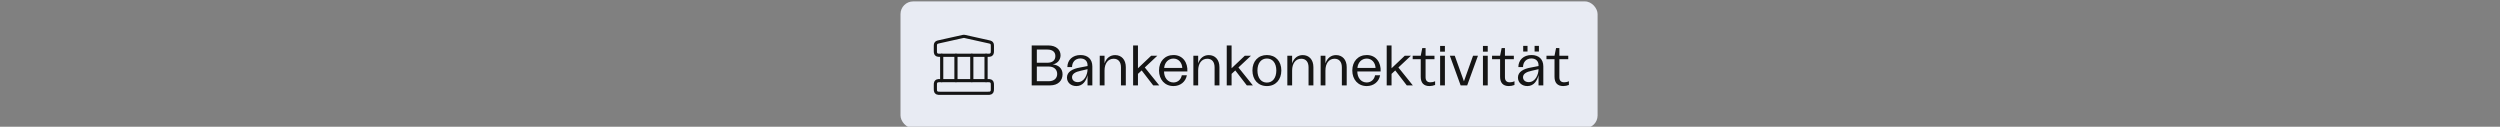 <svg width="789" height="40" viewBox="0 0 789 40" fill="none" xmlns="http://www.w3.org/2000/svg">
<rect x="0" y="0" width="789" height="40" fill="#808080" stroke="none"/>
<g clip-path="url(#clip0_9777_123952)">
<rect x="284.2" y="0.445" width="220" height="40" rx="4" fill="#E8EBF3"/>
<path d="M297.2 17.445V25.445M301.7 17.445V25.445M306.7 17.445V25.445M311.2 17.445V25.445" stroke="#151515" stroke-linecap="round" stroke-linejoin="round"/>
<path d="M311.6 29.445C312.16 29.445 312.44 29.445 312.654 29.336C312.842 29.241 312.995 29.087 313.091 28.899C313.2 28.685 313.2 28.405 313.2 27.845V27.045C313.2 26.485 313.2 26.205 313.091 25.991C312.995 25.803 312.842 25.65 312.654 25.554C312.44 25.445 312.16 25.445 311.6 25.445H296.8C296.24 25.445 295.96 25.445 295.746 25.554C295.558 25.65 295.405 25.803 295.309 25.991C295.2 26.205 295.2 26.485 295.2 27.045V27.845C295.2 28.405 295.2 28.685 295.309 28.899C295.405 29.087 295.558 29.241 295.746 29.336C295.96 29.445 296.24 29.445 296.8 29.445H311.6Z" stroke="#151515" stroke-linecap="round" stroke-linejoin="round"/>
<path d="M311.6 17.444C312.16 17.444 312.44 17.444 312.654 17.335C312.842 17.239 312.995 17.087 313.091 16.898C313.2 16.684 313.2 16.404 313.2 15.844V14.728C313.2 14.27 313.2 14.041 313.119 13.852C313.047 13.685 312.932 13.541 312.785 13.435C312.618 13.315 312.394 13.265 311.947 13.166L304.547 11.521C304.418 11.493 304.353 11.478 304.287 11.473C304.229 11.467 304.171 11.467 304.113 11.473C304.047 11.478 303.982 11.493 303.853 11.521L296.453 13.166C296.006 13.265 295.782 13.315 295.615 13.435C295.468 13.541 295.353 13.685 295.281 13.852C295.2 14.041 295.2 14.27 295.2 14.728V15.844C295.2 16.404 295.2 16.684 295.309 16.898C295.405 17.087 295.558 17.239 295.746 17.335C295.96 17.444 296.24 17.444 296.8 17.444H311.6Z" stroke="#151515" stroke-linecap="round" stroke-linejoin="round"/>
<path d="M325.604 26.945V14.345H330.86C333.272 14.345 334.712 15.659 334.712 17.459C334.712 18.989 333.596 20.123 332.21 20.339C334.01 20.465 335.342 21.545 335.342 23.453C335.342 25.415 333.956 26.945 331.418 26.945H325.604ZM327.224 25.631H331.004C332.624 25.631 333.65 24.731 333.65 23.345C333.65 21.941 332.642 21.005 331.022 21.005H327.224V25.631ZM327.224 19.799H330.608C332.174 19.799 333.074 19.007 333.074 17.693C333.074 16.379 332.156 15.641 330.554 15.641H327.224V19.799ZM339.703 27.161C337.957 27.161 336.733 26.027 336.733 24.479C336.733 22.661 338.461 21.725 340.819 21.311L343.231 20.843V20.573C343.231 19.241 342.331 18.449 340.981 18.449C339.343 18.449 338.353 19.601 338.335 21.167H336.859C336.877 18.935 338.497 17.369 340.999 17.369C343.321 17.369 344.743 18.683 344.743 20.969V26.945H343.231V23.723C342.817 25.451 341.773 27.161 339.703 27.161ZM338.335 24.371C338.335 25.181 338.947 25.919 340.135 25.919C342.205 25.919 343.231 23.597 343.231 21.833L341.053 22.337C339.397 22.679 338.335 23.309 338.335 24.371ZM347.08 26.945V17.585H348.592V19.997C349.15 18.341 350.356 17.387 351.94 17.387C353.938 17.387 355.306 18.827 355.306 21.185V26.945H353.776V21.257C353.776 19.529 352.93 18.539 351.472 18.539C349.69 18.539 348.592 20.015 348.592 22.265V26.945H347.08ZM357.61 26.945V14.345H359.14V21.545L363.316 17.585H365.26L361.3 21.293L365.854 26.945H363.946L360.31 22.229L359.14 23.309V26.945H357.61ZM370.342 27.161C367.624 27.161 365.788 25.127 365.788 22.247C365.788 19.349 367.642 17.369 370.36 17.369C373.348 17.369 374.896 19.817 374.734 22.553H367.372C367.372 24.569 368.596 26.027 370.342 26.027C371.692 26.027 372.736 25.109 372.97 23.759H374.572C374.194 25.829 372.502 27.161 370.342 27.161ZM367.408 21.437H373.132C373.042 19.709 371.908 18.485 370.342 18.485C368.74 18.485 367.552 19.727 367.408 21.437ZM376.629 26.945V17.585H378.141V19.997C378.699 18.341 379.905 17.387 381.489 17.387C383.487 17.387 384.855 18.827 384.855 21.185V26.945H383.325V21.257C383.325 19.529 382.479 18.539 381.021 18.539C379.239 18.539 378.141 20.015 378.141 22.265V26.945H376.629ZM387.158 26.945V14.345H388.688V21.545L392.864 17.585H394.808L390.848 21.293L395.402 26.945H393.494L389.858 22.229L388.688 23.309V26.945H387.158ZM399.837 27.161C397.083 27.161 395.265 25.181 395.265 22.229C395.265 19.313 397.083 17.369 399.837 17.369C402.573 17.369 404.391 19.313 404.391 22.229C404.391 25.181 402.573 27.161 399.837 27.161ZM396.849 22.247C396.849 24.569 398.001 26.063 399.837 26.063C401.655 26.063 402.807 24.569 402.807 22.247C402.807 19.943 401.655 18.467 399.837 18.467C398.001 18.467 396.849 19.943 396.849 22.247ZM406.283 26.945V17.585H407.795V19.997C408.353 18.341 409.559 17.387 411.143 17.387C413.141 17.387 414.509 18.827 414.509 21.185V26.945H412.979V21.257C412.979 19.529 412.133 18.539 410.675 18.539C408.893 18.539 407.795 20.015 407.795 22.265V26.945H406.283ZM416.795 26.945V17.585H418.307V19.997C418.865 18.341 420.071 17.387 421.655 17.387C423.653 17.387 425.021 18.827 425.021 21.185V26.945H423.491V21.257C423.491 19.529 422.645 18.539 421.187 18.539C419.405 18.539 418.307 20.015 418.307 22.265V26.945H416.795ZM431.338 27.161C428.62 27.161 426.784 25.127 426.784 22.247C426.784 19.349 428.638 17.369 431.356 17.369C434.344 17.369 435.892 19.817 435.73 22.553H428.368C428.368 24.569 429.592 26.027 431.338 26.027C432.688 26.027 433.732 25.109 433.966 23.759H435.568C435.19 25.829 433.498 27.161 431.338 27.161ZM428.404 21.437H434.128C434.038 19.709 432.904 18.485 431.338 18.485C429.736 18.485 428.548 19.727 428.404 21.437ZM437.643 26.945V14.345H439.173V21.545L443.349 17.585H445.293L441.333 21.293L445.887 26.945H443.979L440.343 22.229L439.173 23.309V26.945H437.643ZM451.136 27.161C449.3 27.161 448.382 26.117 448.382 24.245V18.683H445.844V17.585H448.382L448.868 15.173H449.912V17.585H452.72V18.683H449.912V24.371C449.912 25.433 450.416 25.973 451.442 25.973C451.964 25.973 452.468 25.865 452.918 25.631V26.819C452.342 27.035 451.748 27.161 451.136 27.161ZM454.5 26.945V17.585H456.012V26.945H454.5ZM454.5 16.307V14.507H456.012V16.307H454.5ZM460.975 26.945L457.573 17.585H459.121L462.019 25.667L464.899 17.585H466.447L463.045 26.945H460.975ZM468.018 26.945V17.585H469.53V26.945H468.018ZM468.018 16.307V14.507H469.53V16.307H468.018ZM476.185 27.161C474.349 27.161 473.431 26.117 473.431 24.245V18.683H470.893V17.585H473.431L473.917 15.173H474.961V17.585H477.769V18.683H474.961V24.371C474.961 25.433 475.465 25.973 476.491 25.973C477.013 25.973 477.517 25.865 477.967 25.631V26.819C477.391 27.035 476.797 27.161 476.185 27.161ZM482.033 27.161C480.287 27.161 479.063 26.027 479.063 24.479C479.063 22.661 480.791 21.725 483.149 21.311L485.561 20.843V20.573C485.561 19.241 484.661 18.449 483.311 18.449C481.673 18.449 480.683 19.601 480.665 21.167H479.189C479.207 18.935 480.827 17.369 483.329 17.369C485.651 17.369 487.073 18.683 487.073 20.969V26.945H485.561V23.723C485.147 25.451 484.103 27.161 482.033 27.161ZM480.665 24.371C480.665 25.181 481.277 25.919 482.465 25.919C484.535 25.919 485.561 23.597 485.561 21.833L483.383 22.337C481.727 22.679 480.665 23.309 480.665 24.371ZM480.719 16.253V14.471H482.087V16.253H480.719ZM484.319 16.253V14.471H485.687V16.253H484.319ZM493.359 27.161C491.523 27.161 490.605 26.117 490.605 24.245V18.683H488.067V17.585H490.605L491.091 15.173H492.135V17.585H494.943V18.683H492.135V24.371C492.135 25.433 492.639 25.973 493.665 25.973C494.187 25.973 494.691 25.865 495.141 25.631V26.819C494.565 27.035 493.971 27.161 493.359 27.161Z" fill="#151515"/>
</g>
<defs>
<clipPath id="clip0_9777_123952">
<rect width="788.4" height="40" fill="white"/>
</clipPath>
</defs>
</svg>
